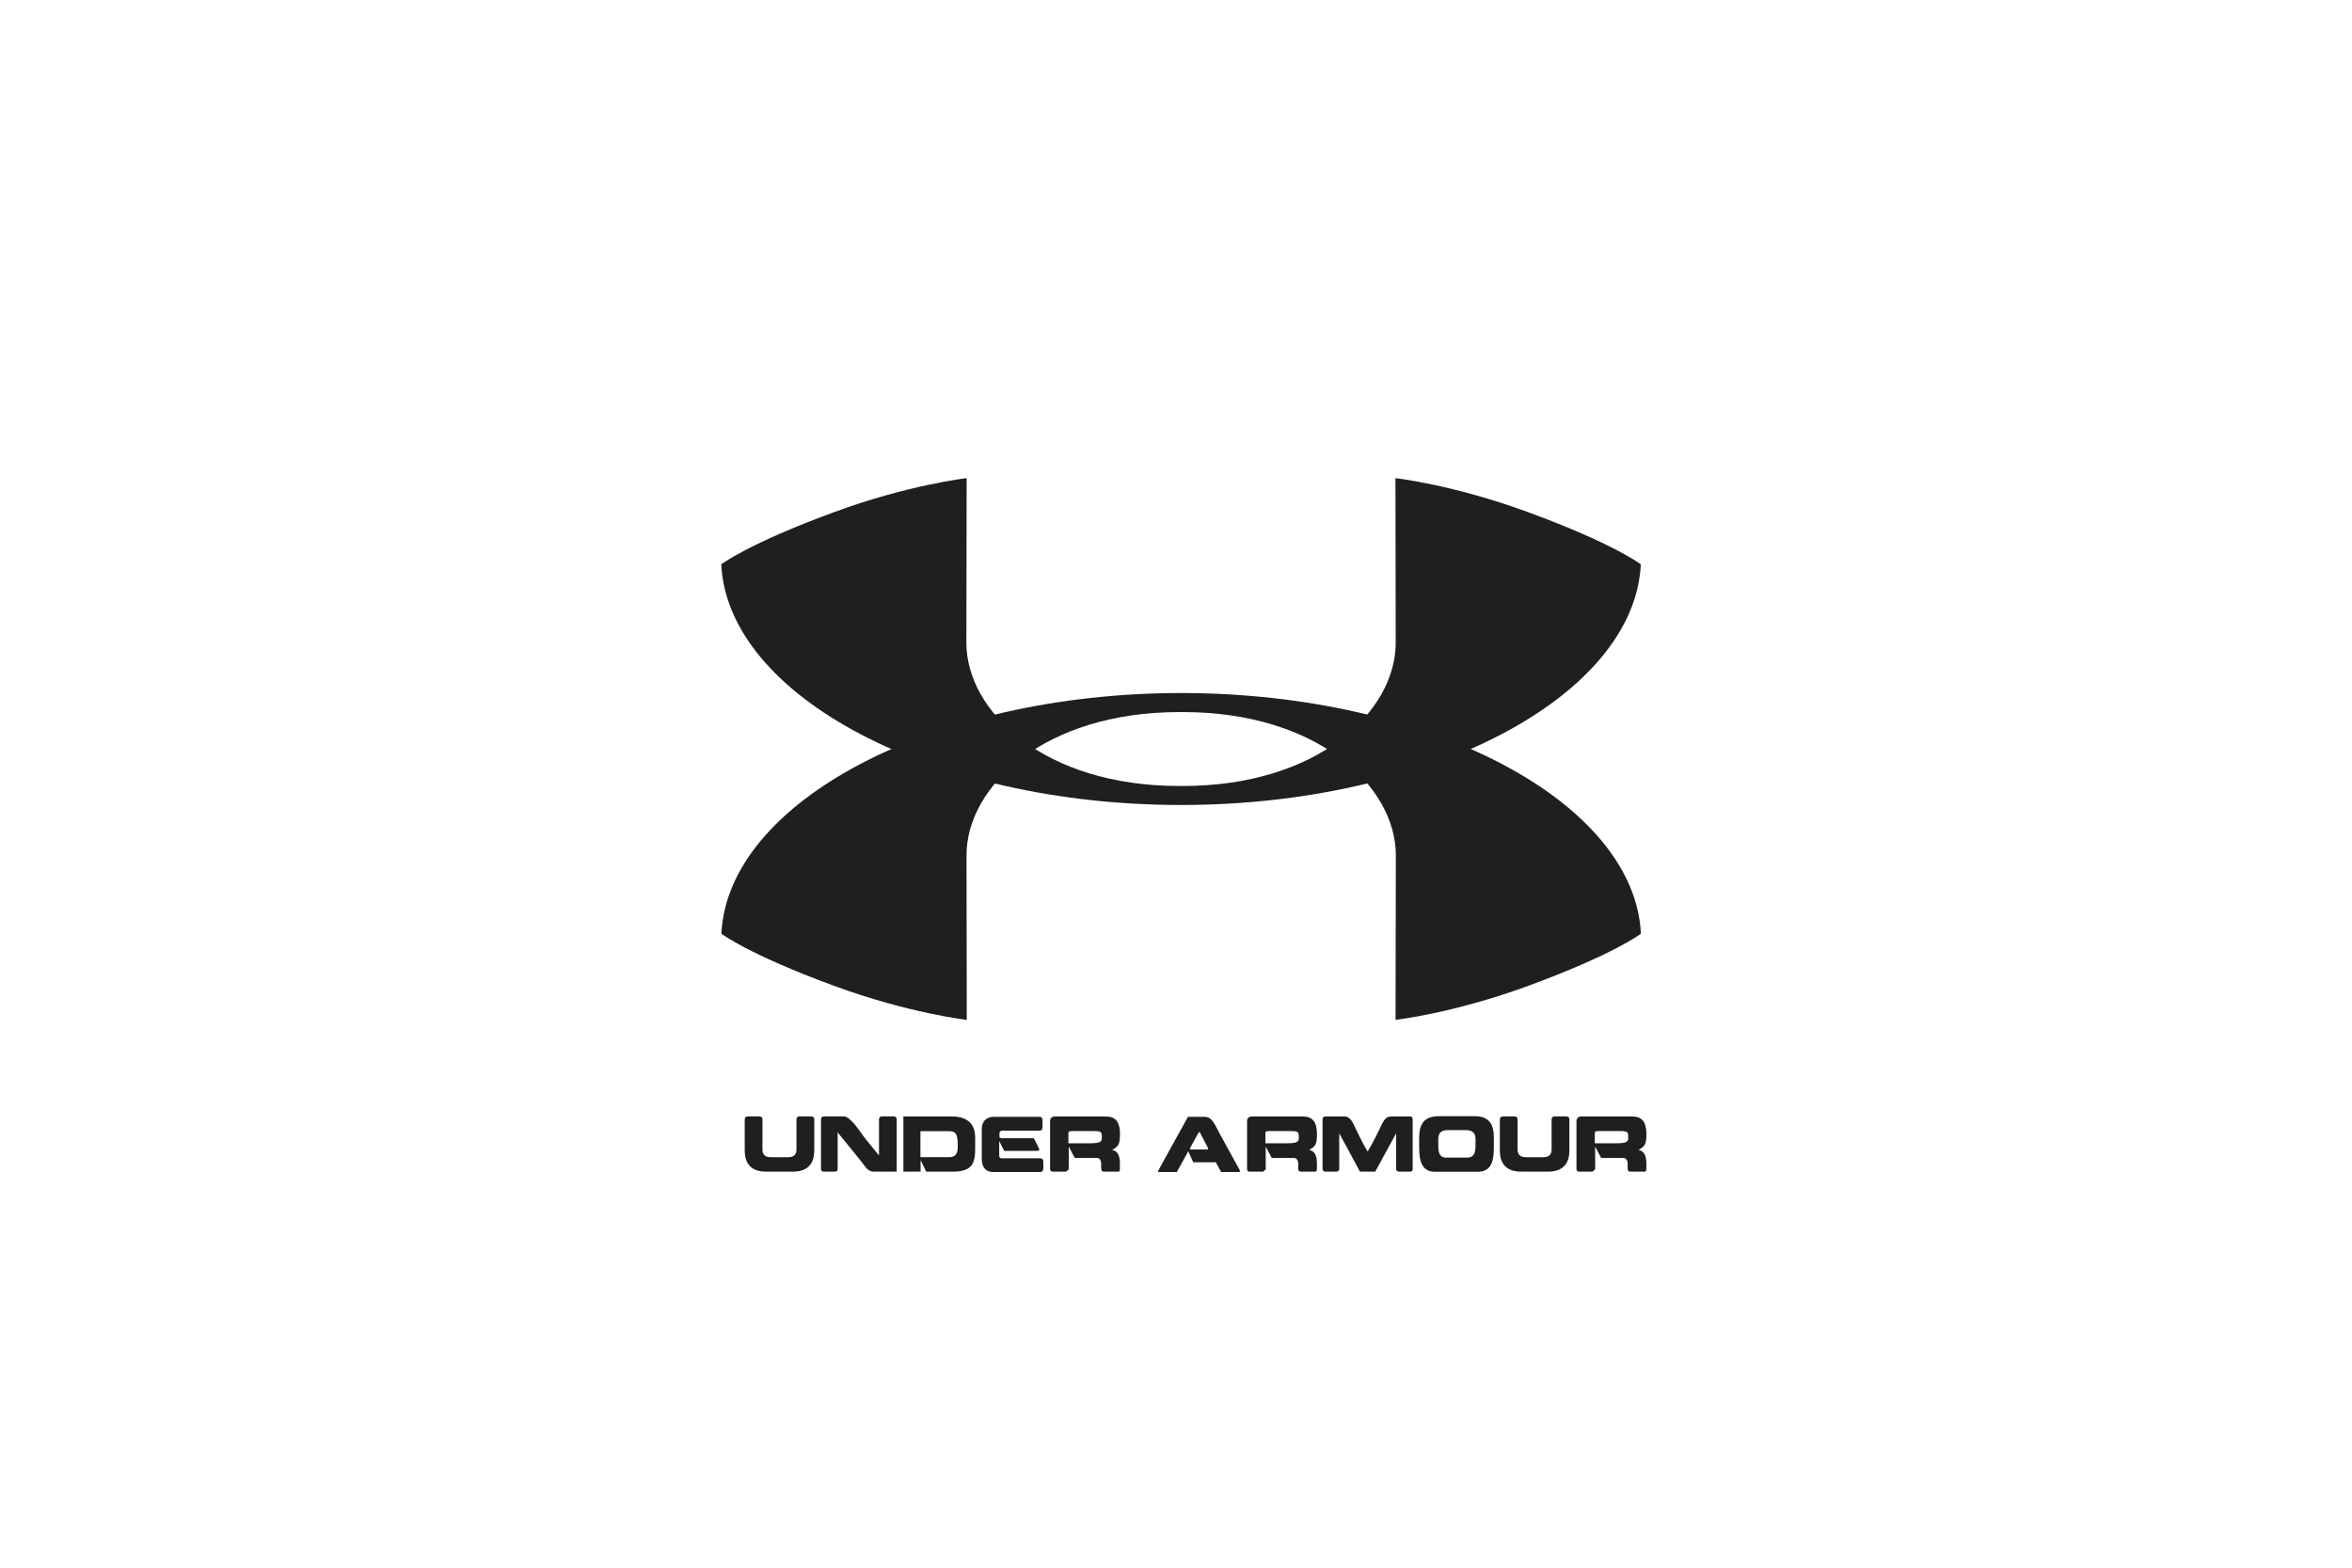 <svg width="150" height="100" viewBox="0 0 150 100" fill="none" xmlns="http://www.w3.org/2000/svg">
<g clip-path="url(#clip0_3008_1883)">
<path d="M104.644 35.998C104.644 35.998 102.952 34.689 97.474 32.677C92.666 30.907 88.995 30.501 88.995 30.501L89.013 40.993C89.013 45.428 84.001 50.136 75.443 50.136H75.198C66.641 50.136 61.631 45.428 61.631 40.993L61.648 30.501C61.648 30.501 57.979 30.907 53.17 32.677C47.692 34.689 46 35.998 46 35.998C46.406 44.413 59.478 51.346 75.319 51.349H75.323C91.164 51.346 104.239 44.413 104.644 35.998Z" fill="#1E1F21"/>
<path d="M104.651 59.559C104.651 59.559 102.96 60.865 97.481 62.879C92.67 64.648 89.002 65.053 89.002 65.053L89.02 54.563C89.02 50.129 84.008 45.422 75.45 45.422L75.33 45.418H75.326L75.207 45.422C66.648 45.422 61.639 50.129 61.639 54.563L61.657 65.053C61.657 65.053 57.987 64.648 53.178 62.879C47.701 60.865 46.006 59.559 46.006 59.559C46.412 51.145 59.487 44.213 75.33 44.207C91.171 44.213 104.247 51.145 104.651 59.559ZM48.854 74.738C47.519 74.738 47.495 73.721 47.495 73.328V71.478C47.495 71.362 47.487 71.214 47.725 71.214H48.413C48.639 71.214 48.626 71.37 48.626 71.478V73.328C48.626 73.462 48.649 73.815 49.135 73.815H50.292C50.769 73.815 50.796 73.462 50.796 73.328V71.478C50.796 71.37 50.781 71.214 51.006 71.214H51.703C51.954 71.214 51.931 71.37 51.931 71.478V73.328C51.931 73.722 51.905 74.738 50.568 74.738H48.854ZM55.251 74.512C54.78 73.877 54.107 73.08 53.421 72.234V74.489C53.421 74.589 53.445 74.738 53.209 74.738H52.566C52.334 74.738 52.36 74.589 52.36 74.489V71.473C52.36 71.369 52.351 71.213 52.566 71.213H53.821C54.175 71.213 54.682 71.925 55.012 72.4C55.27 72.756 55.741 73.298 56.058 73.706V71.473C56.058 71.369 56.045 71.213 56.279 71.213H56.978C57.2 71.213 57.188 71.369 57.188 71.473V74.737H55.899C55.622 74.738 55.503 74.757 55.251 74.512ZM57.614 74.738V71.218H60.724C60.914 71.218 62.191 71.192 62.191 72.534C62.191 73.903 62.338 74.738 60.75 74.738H59.074L58.712 74.004V74.738H57.614ZM60.559 73.811C61.125 73.811 61.082 73.269 61.082 73.02C61.082 72.189 60.848 72.156 60.476 72.156H58.701V73.81L60.559 73.811ZM63.408 71.24H66.275C66.517 71.24 66.485 71.399 66.485 71.692C66.485 71.967 66.522 72.123 66.275 72.123H64.009C63.95 72.123 63.742 72.093 63.742 72.305C63.742 72.52 63.703 72.605 63.93 72.605H65.933L66.255 73.247C66.302 73.336 66.296 73.414 66.12 73.414H64.046L63.725 72.787V73.71C63.725 73.926 63.916 73.885 63.972 73.885H66.325C66.559 73.885 66.539 74.048 66.539 74.315C66.539 74.601 66.559 74.76 66.325 74.76H63.347C63.098 74.76 62.614 74.683 62.614 73.907V71.967C62.614 71.763 62.72 71.24 63.408 71.24ZM67.258 71.218H70.395C70.816 71.218 71.428 71.213 71.428 72.349C71.428 73.091 71.27 73.128 70.932 73.358C71.498 73.455 71.422 74.178 71.422 74.552C71.422 74.742 71.353 74.737 71.298 74.737H70.378C70.185 74.737 70.231 74.434 70.231 74.274C70.231 73.844 69.99 73.862 69.895 73.862H68.542C68.412 73.636 68.16 73.131 68.16 73.131V74.593L67.987 74.737H67.061L66.969 74.622V71.521C66.969 71.303 67.123 71.218 67.258 71.218ZM69.757 72.149H68.36C68.126 72.149 68.138 72.226 68.138 72.297V72.927H69.575C70.272 72.927 70.272 72.753 70.272 72.571C70.272 72.208 70.243 72.149 69.757 72.149ZM76.828 71.24C77.058 71.24 77.283 71.344 77.525 71.815C77.688 72.152 78.827 74.211 79.068 74.641V74.76H77.881L77.539 74.14H76.096L75.783 73.432C75.695 73.576 75.218 74.481 75.055 74.759H73.864V74.682C74.107 74.225 75.765 71.239 75.765 71.239L76.828 71.24ZM76.458 72.216L75.875 73.273L75.929 73.325H77.009L77.062 73.273L76.512 72.212L76.458 72.216ZM79.821 71.218H82.959C83.378 71.218 83.99 71.213 83.99 72.349C83.99 73.091 83.834 73.128 83.497 73.358C84.065 73.455 83.986 74.178 83.986 74.552C83.986 74.742 83.916 74.737 83.86 74.737H82.94C82.748 74.737 82.796 74.434 82.796 74.274C82.796 73.844 82.555 73.862 82.462 73.862H81.105C80.975 73.636 80.722 73.131 80.722 73.131V74.593L80.552 74.737H79.624L79.532 74.622V71.521C79.532 71.303 79.687 71.218 79.821 71.218ZM82.321 72.149H80.923C80.689 72.149 80.701 72.226 80.701 72.297V72.927H82.14C82.833 72.927 82.833 72.753 82.833 72.571C82.833 72.208 82.807 72.149 82.321 72.149ZM86.732 74.738C86.498 74.3 85.849 73.091 85.411 72.297V74.493C85.411 74.586 85.426 74.738 85.2 74.738H84.566C84.328 74.738 84.347 74.586 84.347 74.493V71.477C84.347 71.369 84.332 71.217 84.566 71.217H85.664C85.827 71.217 86.06 71.18 86.32 71.703C86.517 72.122 86.932 72.994 87.222 73.454C87.511 72.994 87.938 72.122 88.134 71.703C88.39 71.18 88.616 71.217 88.802 71.217H89.896C90.119 71.217 90.093 71.369 90.093 71.477V74.493C90.093 74.586 90.126 74.738 89.896 74.738H89.254C89.021 74.738 89.039 74.586 89.039 74.493V72.297C88.594 73.091 87.952 74.3 87.708 74.738H86.732ZM91.502 74.745C90.463 74.745 90.508 73.633 90.508 72.906C90.508 72.245 90.433 71.211 91.735 71.2H94.05C95.356 71.2 95.27 72.249 95.27 72.906C95.27 73.633 95.323 74.745 94.265 74.745H91.502ZM93.594 73.84C94.121 73.84 94.102 73.295 94.102 72.932C94.102 72.601 94.18 72.089 93.493 72.089H92.329C91.647 72.089 91.728 72.601 91.728 72.932C91.728 73.295 91.694 73.84 92.222 73.84H93.594ZM97.01 74.738C95.678 74.738 95.653 73.721 95.653 73.328V71.478C95.653 71.362 95.645 71.214 95.883 71.214H96.573C96.799 71.214 96.784 71.37 96.784 71.478V73.328C96.784 73.462 96.806 73.815 97.292 73.815H98.449C98.928 73.815 98.954 73.462 98.954 73.328V71.478C98.954 71.37 98.943 71.214 99.165 71.214H99.859C100.111 71.214 100.089 71.37 100.089 71.478V73.328C100.089 73.722 100.067 74.738 98.724 74.738H97.01ZM100.831 71.218H103.969C104.388 71.218 105 71.213 105 72.349C105 73.091 104.841 73.128 104.503 73.358C105.071 73.455 104.997 74.178 104.997 74.552C104.997 74.742 104.926 74.737 104.87 74.737H103.95C103.761 74.737 103.806 74.434 103.806 74.274C103.806 73.844 103.561 73.862 103.468 73.862H102.114C101.985 73.636 101.732 73.131 101.732 73.131V74.593L101.558 74.737H100.634L100.541 74.622V71.521C100.541 71.303 100.697 71.218 100.831 71.218ZM103.327 72.149H101.932C101.698 72.149 101.709 72.226 101.709 72.297V72.927H103.149C103.842 72.927 103.842 72.753 103.842 72.571C103.843 72.208 103.813 72.149 103.327 72.149Z" fill="#1E1F21"/>
</g>
<defs>
<clipPath id="clip0_3008_1883">
<rect width="59" height="44.26" fill="white" transform="translate(46 30.501)"/>
</clipPath>
</defs>
</svg>

